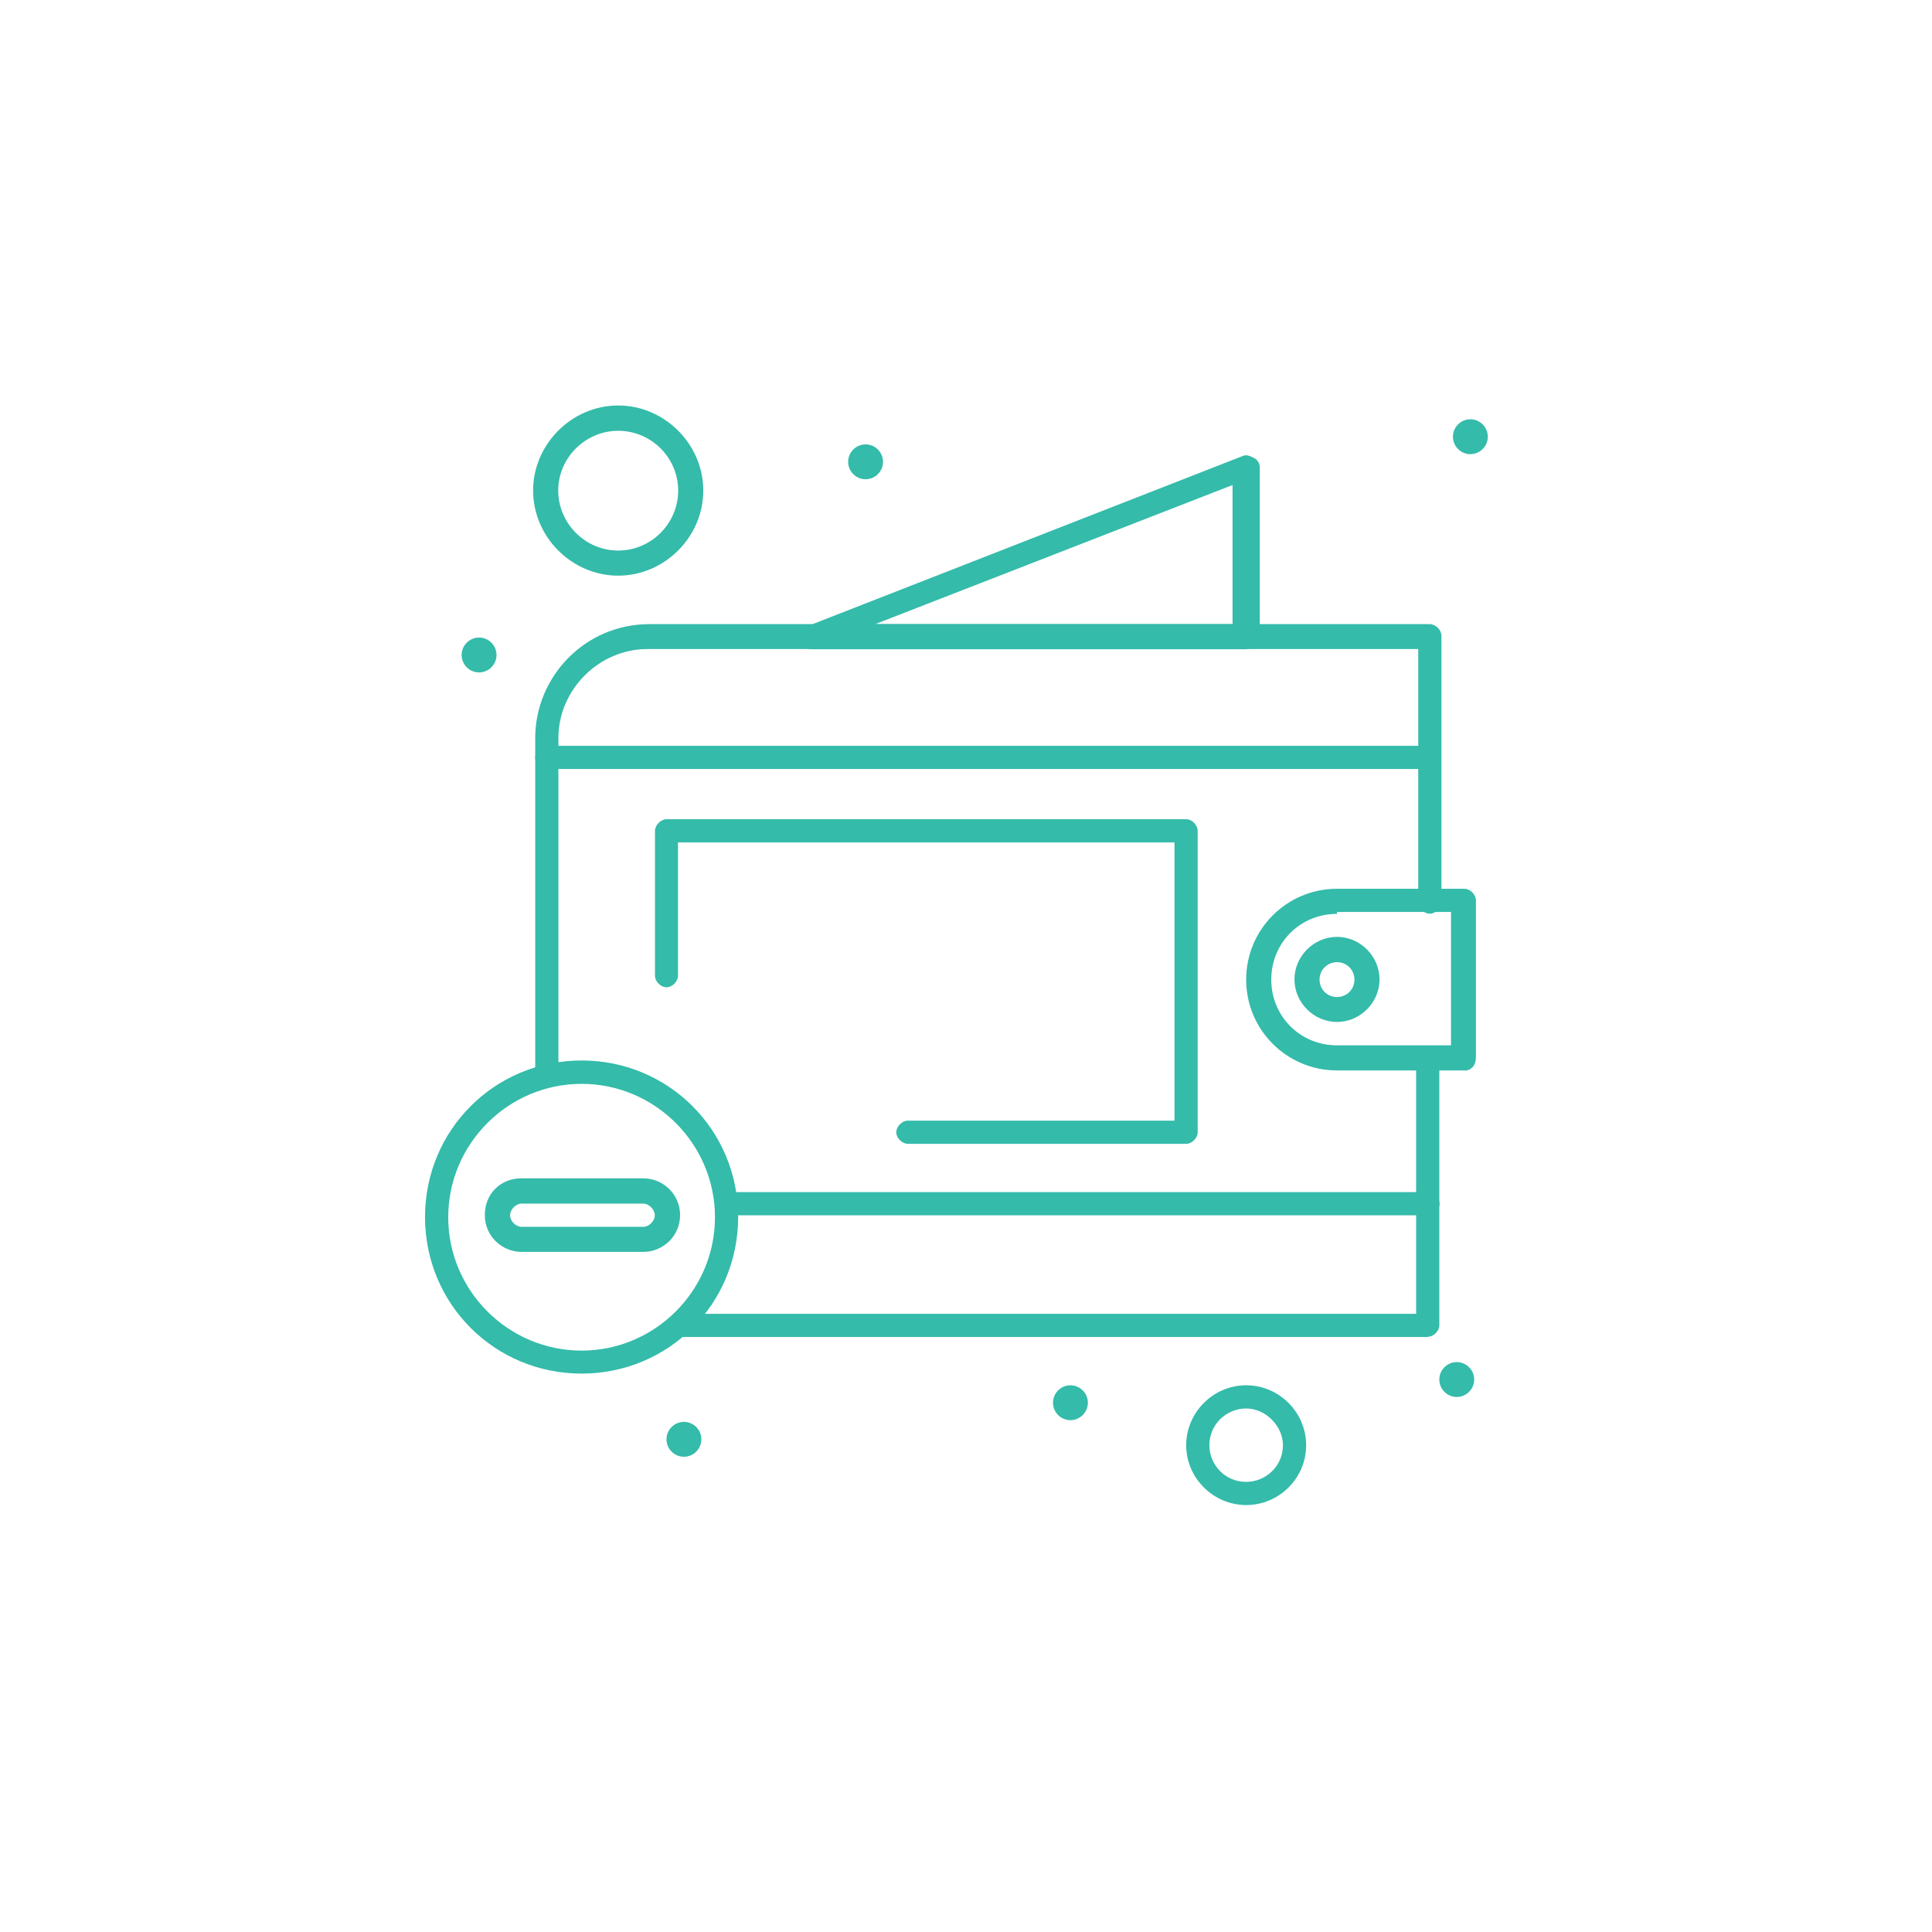 <svg xmlns="http://www.w3.org/2000/svg" id="uuid-32f5fbed-88b1-4cae-bb8e-55d5c5172658" data-name="Layer_2" width="100.82" height="100.82" viewBox="0 0 100.82 100.82"><g id="uuid-ea5b2955-8cea-4772-b9f7-583a7eaa4ddc" data-name="_x31_"><g><rect width="100.82" height="100.82" style="fill: none;"></rect><g id="uuid-b56edfc7-010e-4d1e-9f02-030a1b591e86" data-name="_x36_10_x2C__Less_Money_x2C__Reduce_Funds_x2C__Reduce_Money_x2C_"><g><path d="M76.42,55.86h-6.65c-2.62,0-4.74-2.12-4.74-4.74s2.12-4.74,4.74-4.74h6.65c.3,0,.6.3.6.61v8.17c0,.5-.3.71-.6.71ZM69.77,47.69c-1.92,0-3.43,1.51-3.43,3.43s1.51,3.43,3.43,3.43h5.95v-6.96h-5.95v.1Z" style="fill: #34bbaa;"></path><path d="M74.51,40.13H28.53c-.3,0-.6-.3-.6-.6s.3-.61.6-.61h45.97c.3,0,.61.3.61.61s-.3.6-.61.6Z" style="fill: #34bbaa;"></path><path d="M74.51,63.42h-36.6c-.3,0-.6-.3-.6-.61s.3-.6.6-.6h36.6c.3,0,.61.3.61.6s-.3.61-.61.61Z" style="fill: #34bbaa;"></path><path d="M69.77,53.33c-1.21,0-2.22-1.01-2.22-2.22s1.01-2.22,2.22-2.22,2.22,1.01,2.22,2.22-1.01,2.22-2.22,2.22ZM69.77,50.21c-.5,0-.91.4-.91.91s.4.91.91.91.91-.4.91-.91-.4-.91-.91-.91Z" style="fill: #34bbaa;"></path><path d="M28.53,56.76c-.3,0-.6-.3-.6-.6v-17.64c0-3.23,2.62-5.95,5.95-5.95h40.73c.3,0,.61.3.61.6v13.91c0,.3-.3.6-.61.6s-.6-.3-.6-.6v-13.21h-40.23c-2.52,0-4.64,2.12-4.64,4.64v17.64c0,.3-.3.6-.6.6Z" style="fill: #34bbaa;"></path><path d="M74.51,69.77h-39.12c-.3,0-.6-.3-.6-.6s.3-.61.6-.61h38.51v-13.31c0-.3.3-.6.6-.6s.61.3.61.6v13.91c0,.3-.3.6-.61.6Z" style="fill: #34bbaa;"></path><path d="M30.35,71.68c-4.54,0-8.17-3.63-8.17-8.17s3.63-8.17,8.17-8.17,8.17,3.63,8.17,8.17-3.63,8.17-8.17,8.17ZM30.35,56.56c-3.83,0-6.96,3.13-6.96,6.96s3.13,6.96,6.96,6.96,6.96-3.13,6.96-6.96-3.13-6.96-6.96-6.96Z" style="fill: #34bbaa;"></path><path d="M65.03,33.88h-22.68c-.3,0-.6-.2-.6-.5-.1-.3.1-.61.4-.71l22.69-8.87c.2-.1.4,0,.6.1.2.1.3.3.3.5v8.87c-.1.3-.4.6-.71.6ZM45.67,32.57h18.65v-7.26l-18.65,7.26Z" style="fill: #34bbaa;"></path><path d="M32.26,30.04c-2.42,0-4.44-2.02-4.44-4.44s2.02-4.44,4.44-4.44,4.44,2.02,4.44,4.44-2.02,4.44-4.44,4.44ZM32.26,22.48c-1.71,0-3.13,1.41-3.13,3.12s1.41,3.13,3.13,3.13,3.13-1.41,3.13-3.13-1.41-3.12-3.13-3.12Z" style="fill: #34bbaa;"></path><path d="M65.03,78.54c-1.71,0-3.13-1.41-3.13-3.12s1.41-3.13,3.13-3.13,3.13,1.41,3.13,3.13-1.41,3.12-3.13,3.12ZM65.03,73.5c-1.01,0-1.92.81-1.92,1.92,0,1.01.81,1.91,1.92,1.91,1.01,0,1.92-.81,1.92-1.91,0-1.01-.91-1.92-1.92-1.92Z" style="fill: #34bbaa;"></path><path d="M76.73,21.88c.5,0,.91.41.91.91s-.41.91-.91.91-.91-.41-.91-.91.41-.91.91-.91Z" style="fill: #34bbaa;"></path><path d="M45.17,23.19c.5,0,.91.41.91.91s-.41.91-.91.91-.91-.41-.91-.91.41-.91.91-.91Z" style="fill: #34bbaa;"></path><path d="M25,33.27c.5,0,.91.41.91.91s-.41.91-.91.91-.91-.41-.91-.91.41-.91.91-.91Z" style="fill: #34bbaa;"></path><path d="M76.02,71.08c.5,0,.91.41.91.91s-.41.91-.91.91-.91-.41-.91-.91.41-.91.91-.91Z" style="fill: #34bbaa;"></path><path d="M55.86,72.29c.5,0,.91.41.91.91s-.41.91-.91.91-.91-.41-.91-.91.41-.91.91-.91Z" style="fill: #34bbaa;"></path><path d="M35.69,74.2c.5,0,.91.41.91.91s-.41.91-.91.91-.91-.41-.91-.91.41-.91.91-.91Z" style="fill: #34bbaa;"></path><path d="M61.9,59.69h-14.52c-.3,0-.61-.3-.61-.6s.3-.61.61-.61h13.91v-14.52h-25.91v6.96c0,.3-.3.6-.6.6s-.6-.3-.6-.6v-7.56c0-.3.3-.61.6-.61h27.12c.3,0,.6.3.6.61v15.73c0,.3-.3.6-.6.6Z" style="fill: #34bbaa;"></path><path d="M33.57,65.33h-6.35c-1.01,0-1.92-.81-1.92-1.92s.81-1.92,1.92-1.92h6.35c1.01,0,1.92.81,1.92,1.92s-.91,1.92-1.92,1.92ZM27.22,62.81c-.3,0-.6.3-.6.61s.3.6.6.6h6.35c.3,0,.6-.3.6-.6s-.3-.61-.6-.61h-6.35Z" style="fill: #34bbaa;"></path></g></g></g></g></svg>